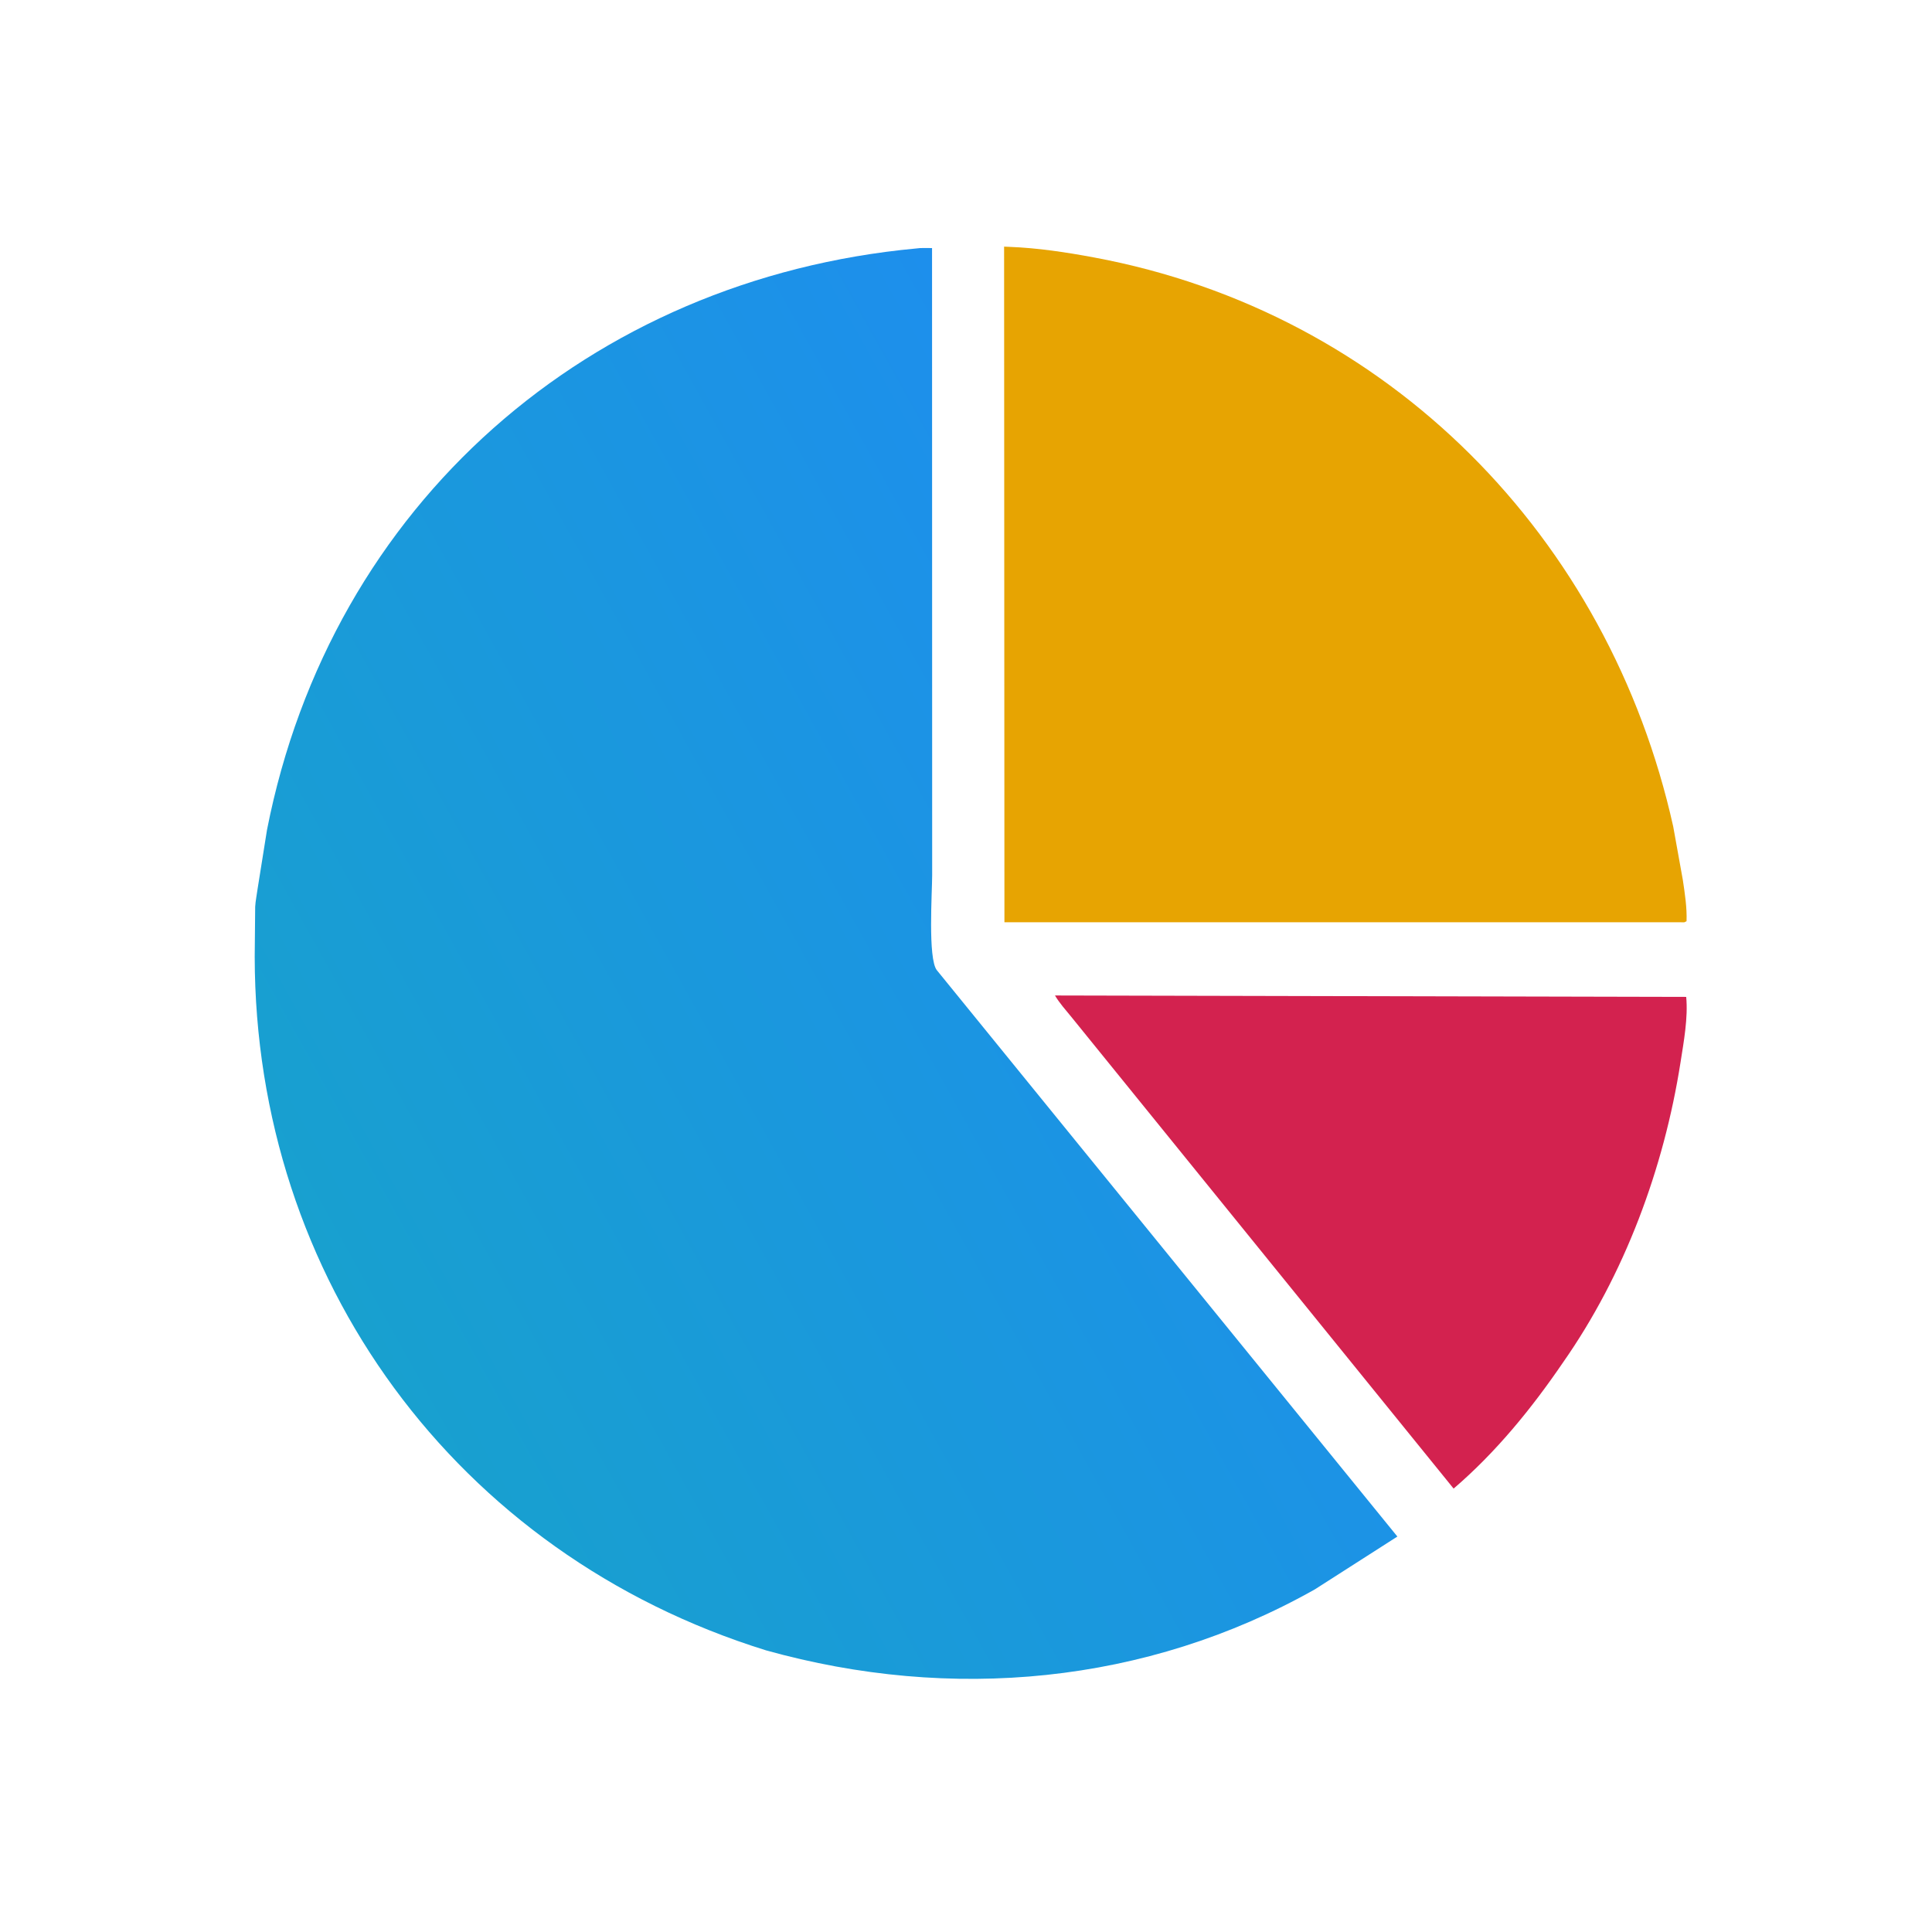 <svg version="1.1" xmlns="http://www.w3.org/2000/svg" style="display: block;" viewBox="0 0 2048 2048" width="640" height="640">
<defs>
	<linearGradient id="Gradient1" gradientUnits="userSpaceOnUse" x1="366.663" y1="1387.39" x2="1315.26" y2="859.862">
		<stop class="stop0" offset="0" stop-opacity="1" stop-color="rgb(24,160,207)"/>
		<stop class="stop1" offset="1" stop-opacity="1" stop-color="rgb(29,143,236)"/>
	</linearGradient>
</defs>
<path transform="translate(0,0)" fill="rgb(211,34,79)" d="M 1118.32 1055.25 L 1787.44 1056.77 C 1789.54 1078.89 1784.81 1104.5 1781.41 1126.21 C 1763.83 1238.43 1722.15 1351.17 1656.73 1444.47 C 1623.57 1493.07 1585.73 1539.55 1540.89 1577.97 L 1135.66 1077.96 C 1129.68 1070.6 1123.16 1063.44 1118.32 1055.25 z"/>
<path transform="translate(0,0)" fill="rgb(231,164,2)" d="M 1064.39 261.436 L 1069.95 261.685 C 1099.84 262.789 1130.14 267.408 1159.5 272.871 C 1472.65 331.132 1705.6 570.113 1773.68 876.184 L 1783.86 932.709 C 1785.99 946.986 1788.34 962.059 1787.81 976.5 L 1785.5 977.662 L 1064.74 977.612 L 1064.39 261.436 z"/>
<path transform="translate(0,0)" fill="url(#Gradient1)" d="M 971.135 263.393 C 976.37 262.544 982.648 263.066 988.009 262.953 L 988.142 927.548 C 988.151 945.366 983.449 1016.1 993.057 1028.4 L 1481.28 1628.8 L 1393.64 1684.9 C 1214.64 1785.68 1008.01 1804.18 812.048 1749.45 C 482.878 1647.19 270.371 1354.83 270.001 1014.3 L 270.505 961.134 C 270.882 954.706 272.247 948.506 273.066 942.175 L 283.032 879.695 C 350.971 533.911 625.462 295.646 971.135 263.393 z"/>
</svg>